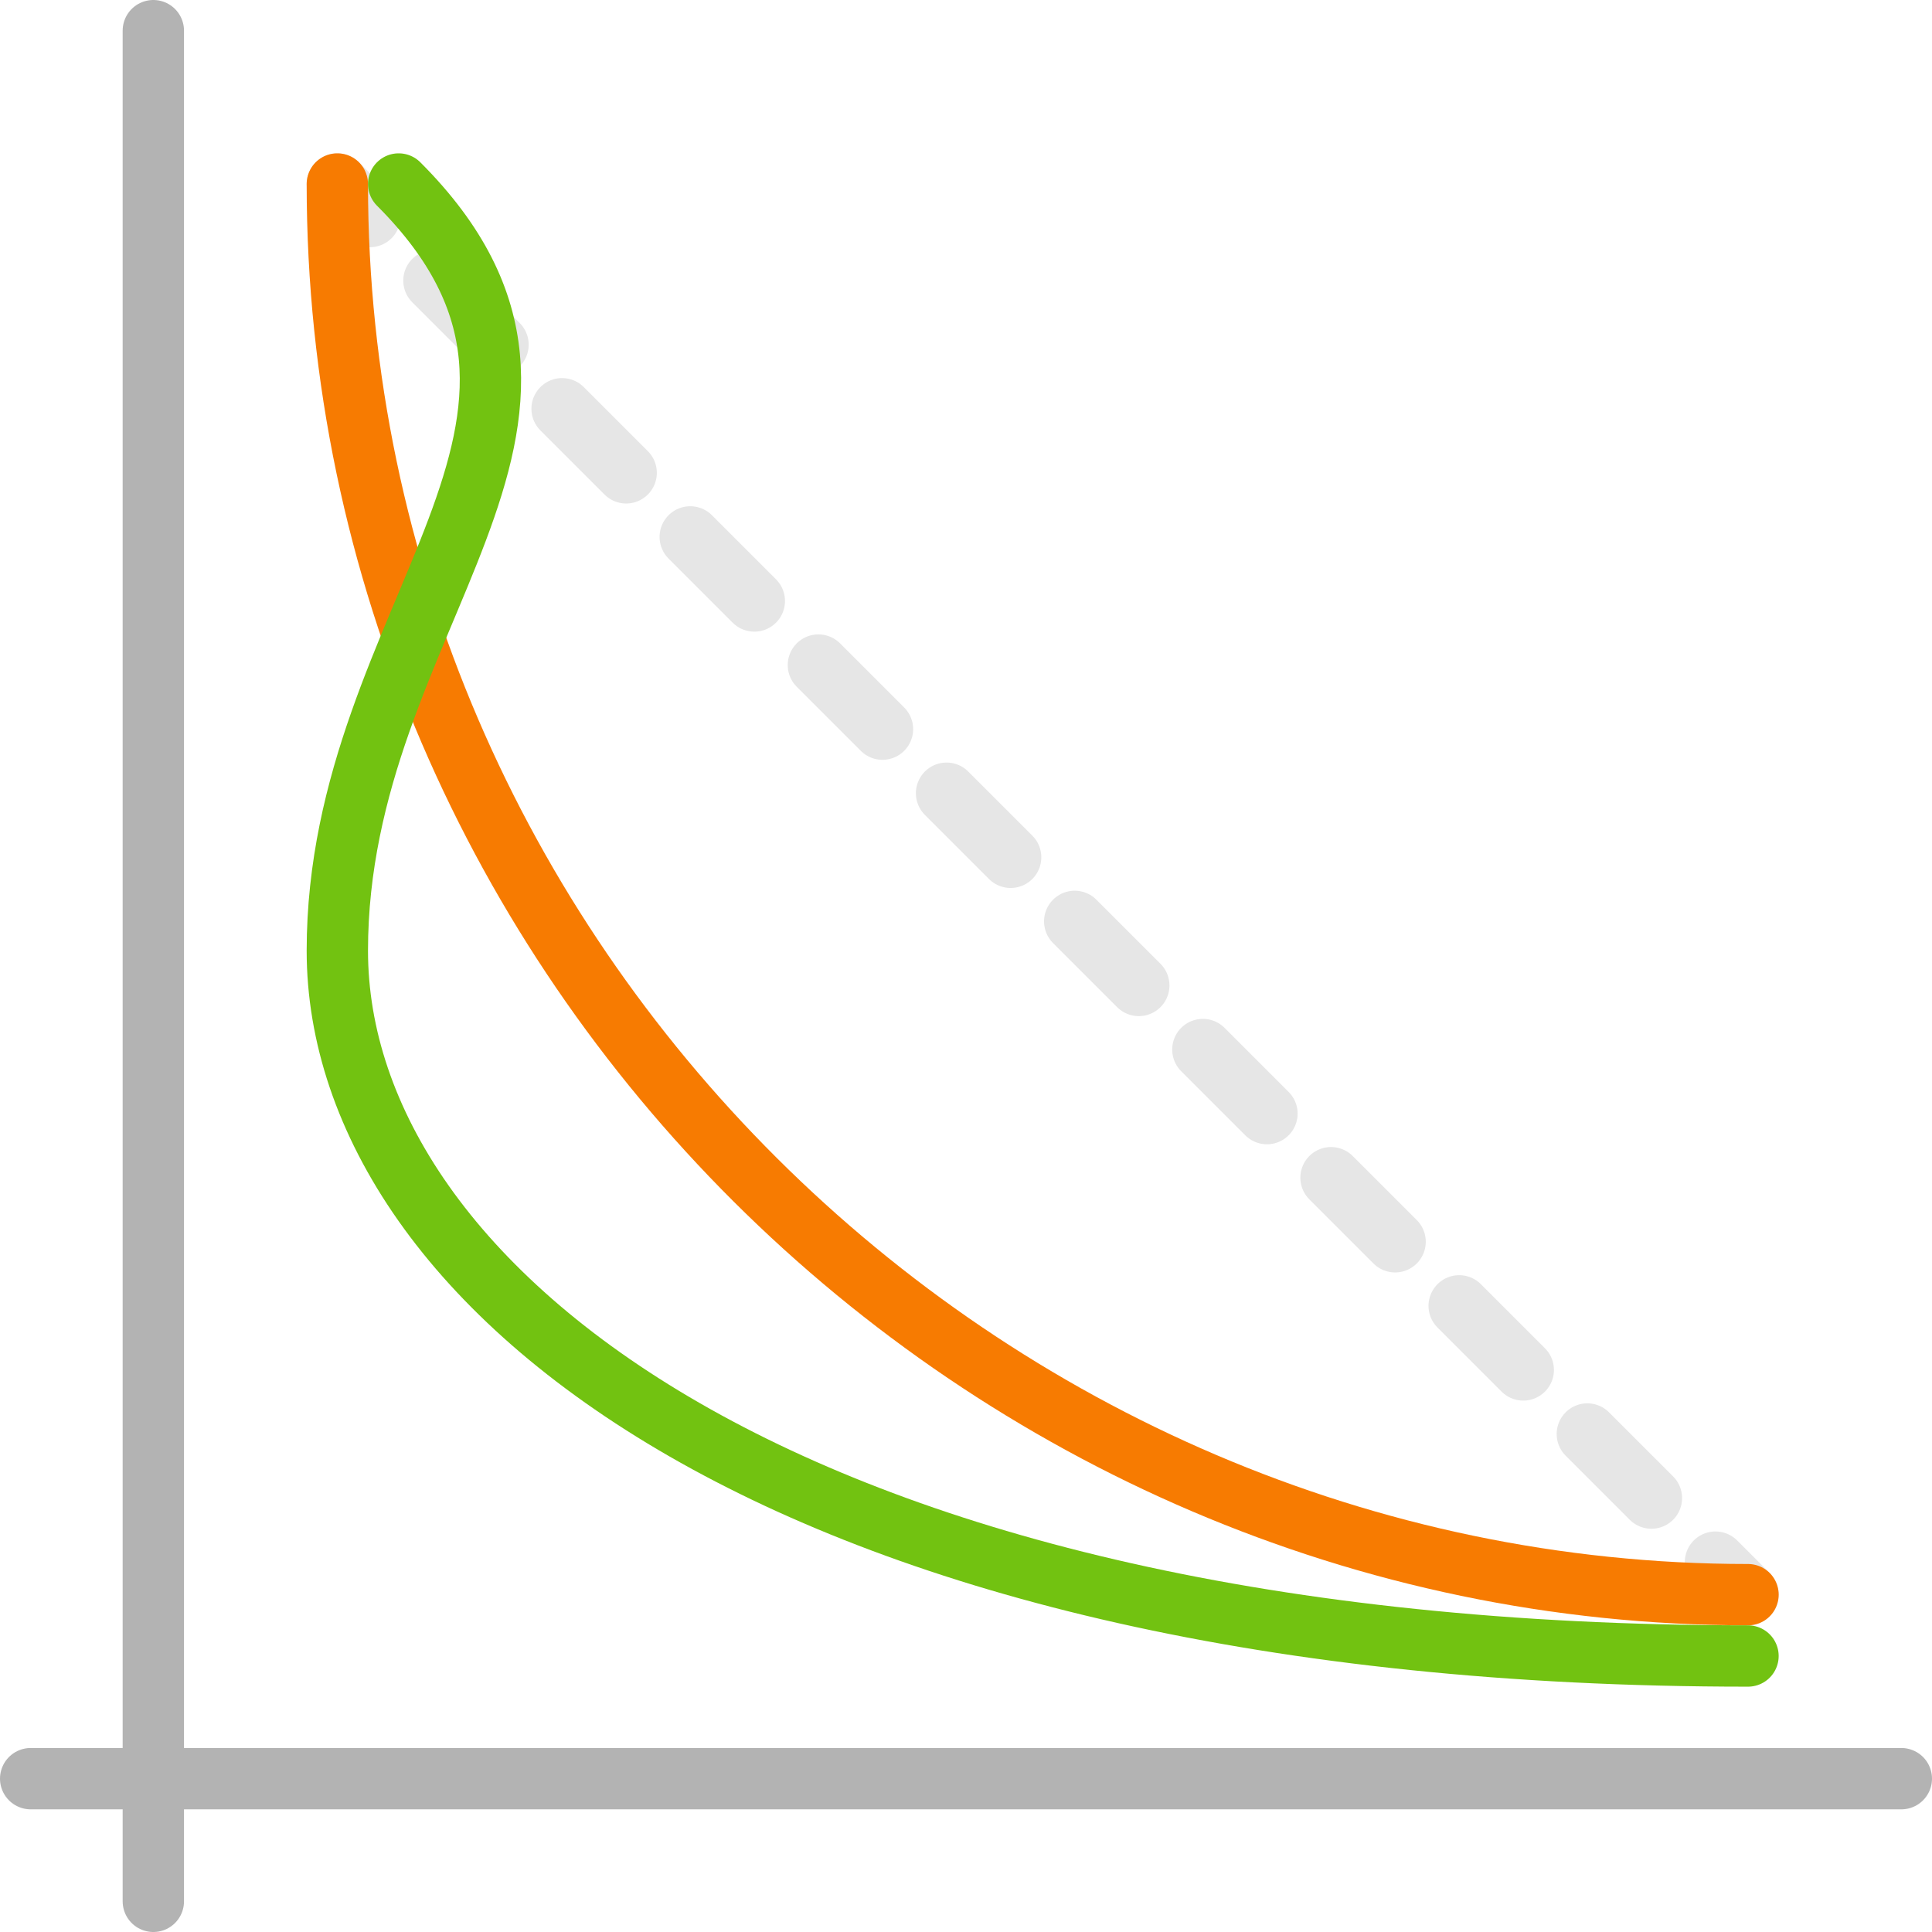 <?xml version="1.0" encoding="iso-8859-1"?>
<!-- Generator: Adobe Illustrator 19.2.0, SVG Export Plug-In . SVG Version: 6.00 Build 0)  -->
<svg version="1.1" xmlns="http://www.w3.org/2000/svg" xmlns:xlink="http://www.w3.org/1999/xlink" x="0px" y="0px"
	 viewBox="0 0 63 63" style="enable-background:new 0 0 63 63;" xml:space="preserve">
<g id="_x39_0">
	<g>
		<g>
			<g>
				
					<line style="fill:none;stroke:#E6E6E6;stroke-width:2;stroke-linecap:round;stroke-linejoin:round;" x1="11" y1="6" x2="12.061" y2="7.061"/>
				
					<line style="fill:none;stroke:#E6E6E6;stroke-width:2;stroke-linecap:round;stroke-linejoin:round;stroke-dasharray:2.955,2.955;" x1="14.15" y1="9.15" x2="54.895" y2="49.895"/>
				
					<line style="fill:none;stroke:#E6E6E6;stroke-width:2;stroke-linecap:round;stroke-linejoin:round;" x1="55.939" y1="50.939" x2="57" y2="52"/>
			</g>
		</g>
		
			<line style="fill:none;stroke:#B3B3B3;stroke-width:2;stroke-linecap:round;stroke-linejoin:round;stroke-miterlimit:10;" x1="5" y1="1" x2="5" y2="62"/>
		
			<line style="fill:none;stroke:#B3B3B3;stroke-width:2;stroke-linecap:round;stroke-linejoin:round;stroke-miterlimit:10;" x1="1" y1="58" x2="62" y2="58"/>
		<path style="fill:none;stroke:#F77B01;stroke-width:2;stroke-linecap:round;stroke-linejoin:round;stroke-miterlimit:10;" d="
			M11,6c0,25.25,21,46,46,46"/>
		<path style="fill:none;stroke:#72C211;stroke-width:2;stroke-linecap:round;stroke-linejoin:round;stroke-miterlimit:10;" d="
			M13,6c7.75,7.75-2,14-2,25s14.875,23,46,23"/>
	</g>
</g>
<g id="Layer_1">
</g>
</svg>
